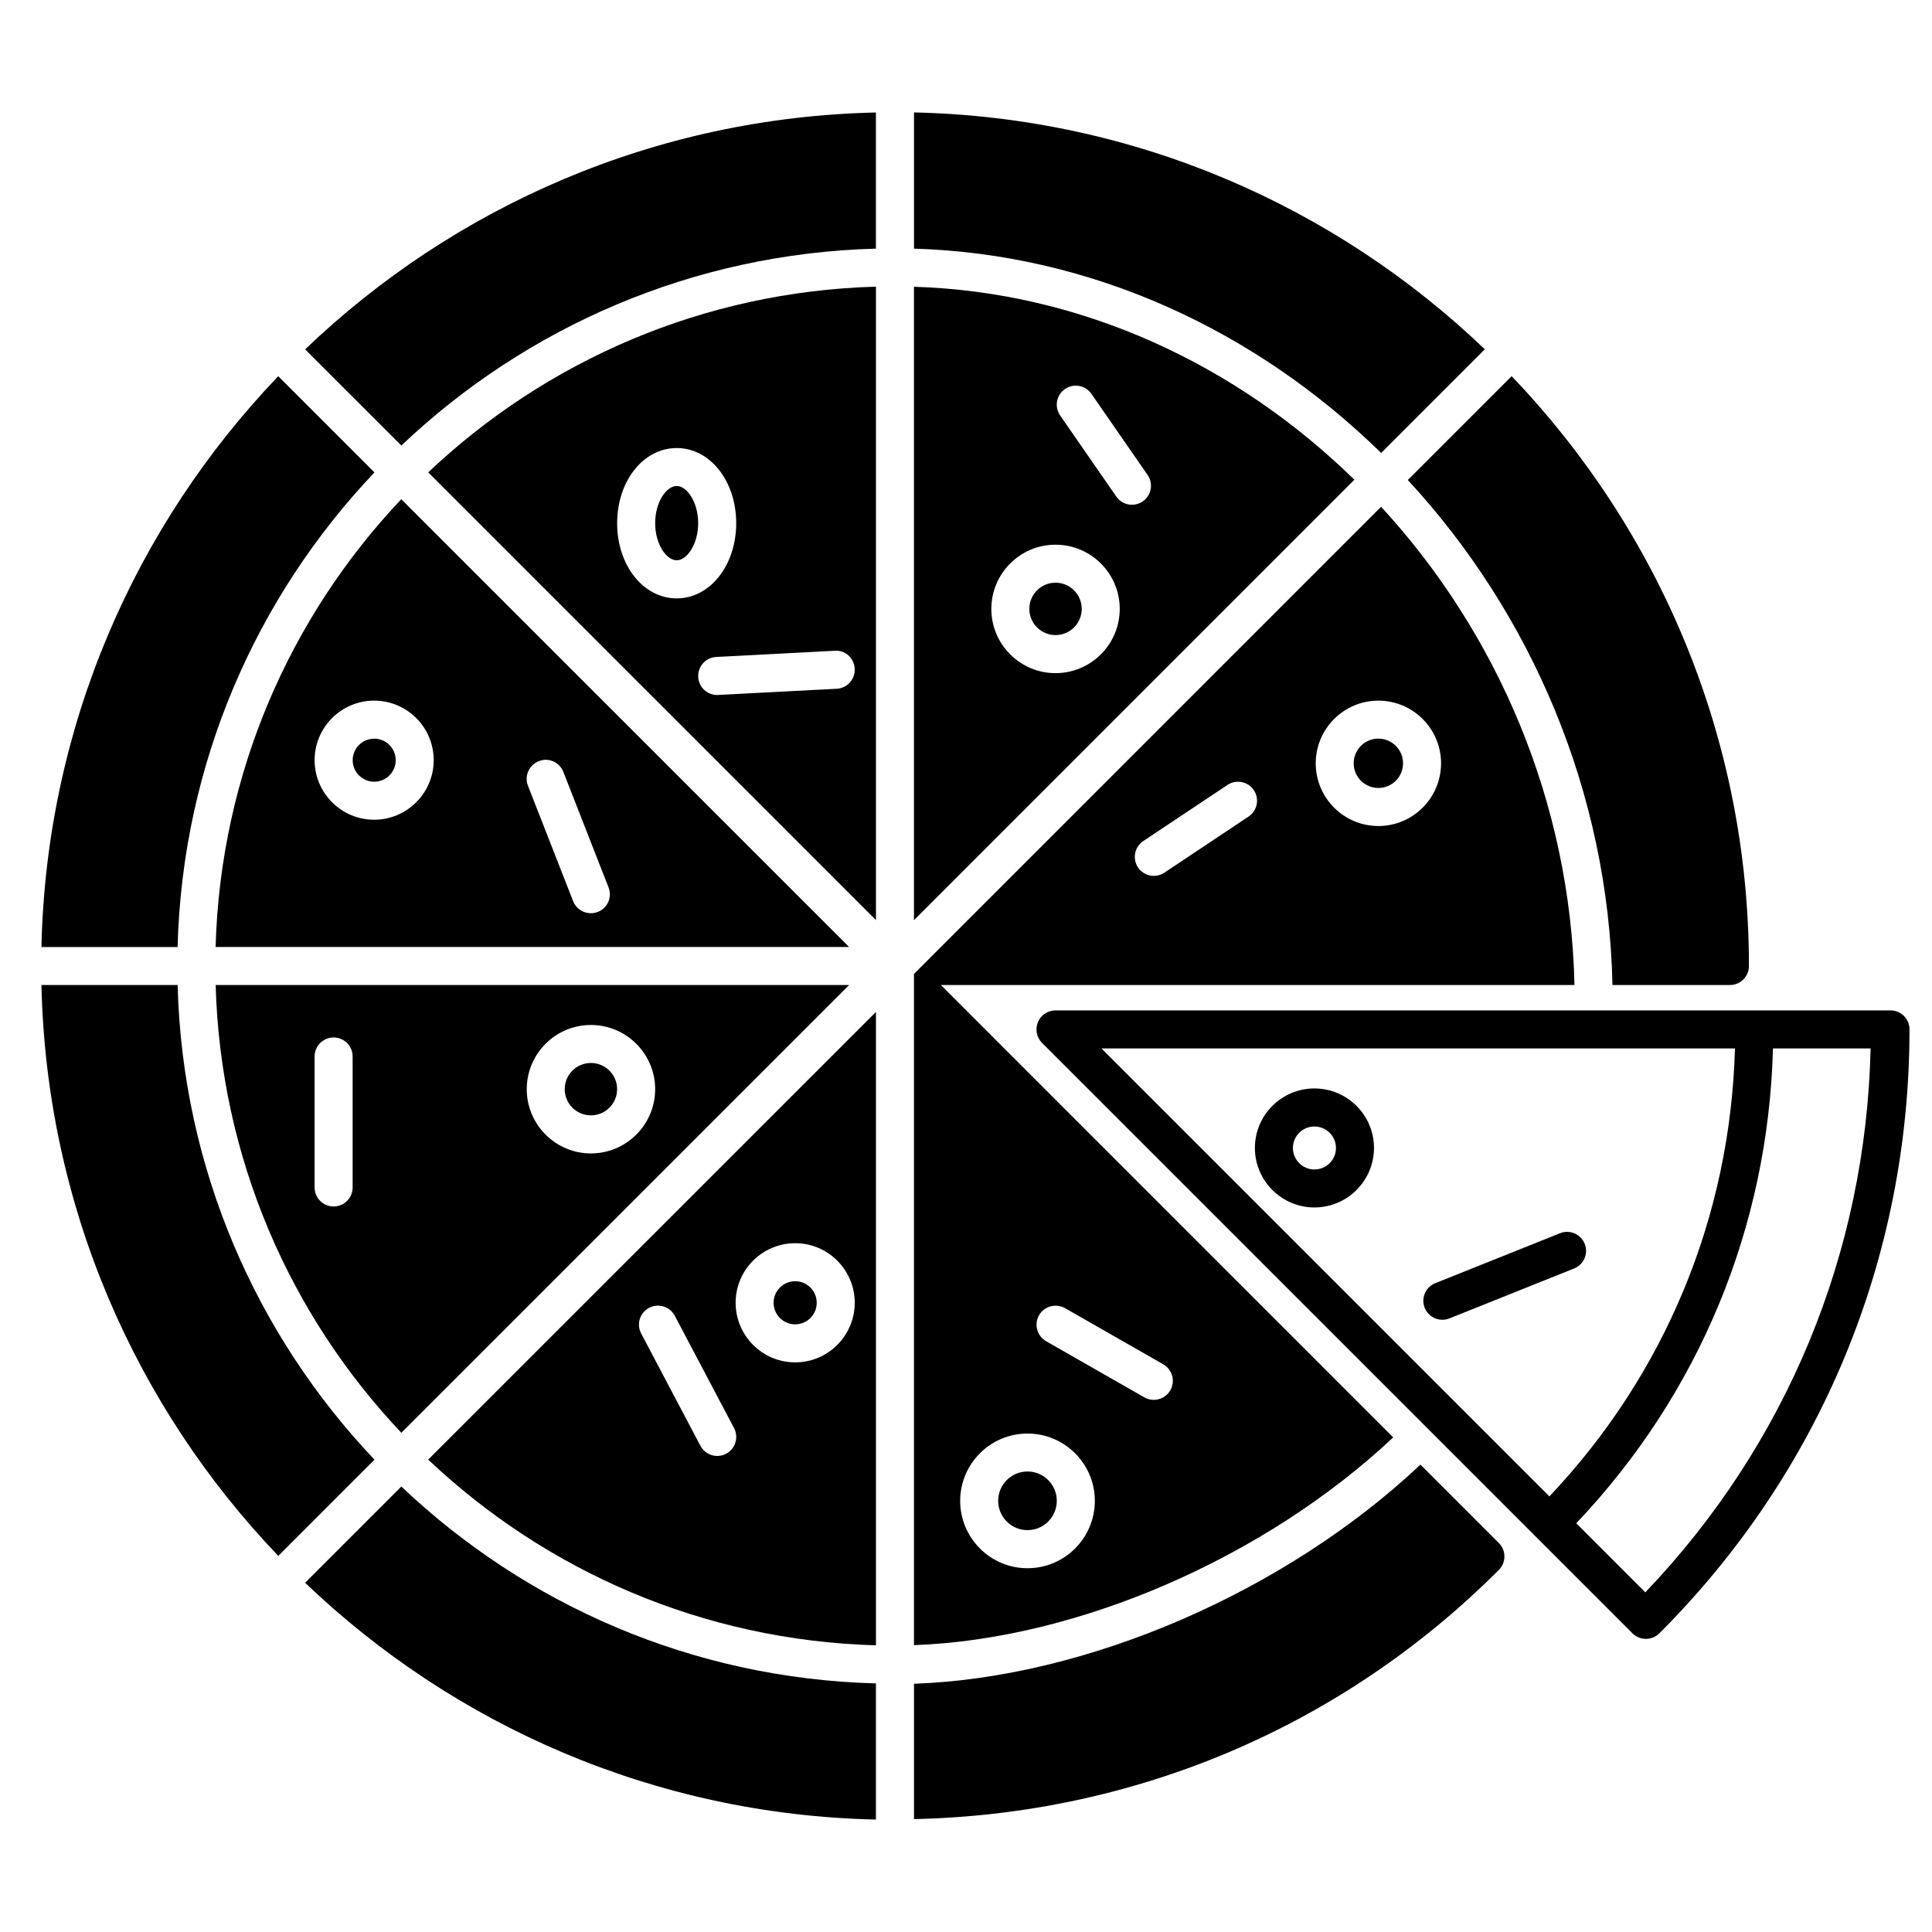 <?xml version="1.0" encoding="UTF-8"?>
<!-- Uploaded to: SVG Repo, www.svgrepo.com, Generator: SVG Repo Mixer Tools -->
<svg fill="#000000" width="800px" height="800px" version="1.1" viewBox="144 144 512 512" xmlns="http://www.w3.org/2000/svg">
 <g>
  <path d="m323.33 292.48c2.691 0 5.691-4.211 5.691-9.844s-3.012-9.844-5.691-9.844c-2.699 0-5.703 4.211-5.703 9.844s3.004 9.844 5.703 9.844z"/>
  <path d="m248.87 345.46c0 3.148-2.555 5.703-5.703 5.703-3.152 0-5.703-2.555-5.703-5.703 0-3.152 2.551-5.703 5.703-5.703 3.148 0 5.703 2.551 5.703 5.703"/>
  <path d="m201.14 394.96h167.87l-118.67-118.66c-29.473 31.164-47.922 72.758-49.203 118.66zm85.637-49.242c2.578-1.047 5.512 0.262 6.519 2.852l11.969 30.582c1.027 2.59-0.25 5.512-2.852 6.519-0.605 0.23-1.219 0.344-1.832 0.344-2.016 0-3.918-1.211-4.695-3.195l-11.969-30.582c-1.008-2.582 0.27-5.504 2.859-6.519zm-27.84-0.262c0 8.695-7.082 15.781-15.781 15.781-8.695 0-15.781-7.082-15.781-15.781 0-8.707 7.082-15.781 15.781-15.781 8.699 0 15.781 7.074 15.781 15.781z"/>
  <path d="m307.54 432.64c0 3.836-3.109 6.941-6.941 6.941-3.836 0-6.941-3.106-6.941-6.941 0-3.832 3.106-6.941 6.941-6.941 3.832 0 6.941 3.109 6.941 6.941"/>
  <path d="m250.36 523.7 118.67-118.66h-167.88c1.281 45.898 19.73 87.492 49.211 118.66zm50.242-108.07c9.391 0 17.02 7.637 17.02 17.02 0 9.383-7.637 17.02-17.02 17.02-9.383 0-17.008-7.637-17.008-17.02 0-9.379 7.617-17.02 17.008-17.02zm-68.188 3.309c2.781 0 5.039 2.258 5.039 5.039v34.711c0 2.781-2.258 5.039-5.039 5.039s-5.039-2.258-5.039-5.039v-34.711c0.004-2.785 2.258-5.039 5.039-5.039z"/>
  <path d="m376.14 387.84v-167.87c-45.898 1.281-87.492 19.73-118.66 49.211zm-5.633-66.613c0.141 2.781-1.996 5.16-4.777 5.301l-31.406 1.641c-0.09 0.012-0.18 0.012-0.262 0.012-2.672 0-4.887-2.086-5.027-4.777-0.152-2.781 1.984-5.16 4.766-5.301l31.406-1.641c2.812-0.254 5.16 1.984 5.301 4.766zm-47.176-58.492c8.848 0 15.77 8.746 15.77 19.922 0 11.176-6.934 19.922-15.77 19.922s-15.781-8.746-15.781-19.922c0.004-11.176 6.934-19.922 15.781-19.922z"/>
  <path d="m515.82 346.28c0 3.613-2.926 6.539-6.539 6.539-3.613 0-6.539-2.926-6.539-6.539 0-3.609 2.926-6.539 6.539-6.539 3.613 0 6.539 2.93 6.539 6.539"/>
  <path d="m424.06 541.73c0 4.289-3.477 7.769-7.766 7.769-4.293 0-7.769-3.481-7.769-7.769 0-4.289 3.477-7.769 7.769-7.769 4.289 0 7.766 3.481 7.766 7.769"/>
  <path d="m393.34 405.04h167.91c-1.078-48.617-20.516-93.375-51.246-126.74l-123.79 123.8v177.88c43.328-1.551 92.953-23.074 127-55.055zm115.95-75.359c9.16 0 16.605 7.445 16.605 16.617 0 9.16-7.445 16.605-16.605 16.605s-16.605-7.445-16.605-16.605c-0.012-9.168 7.445-16.617 16.605-16.617zm-62.312 37.203 22.32-14.871c2.297-1.531 5.43-0.926 6.984 1.402 1.543 2.309 0.918 5.441-1.402 6.984l-22.32 14.871c-0.855 0.574-1.832 0.848-2.793 0.848-1.621 0-3.215-0.785-4.191-2.246-1.539-2.312-0.902-5.449 1.402-6.988zm-30.68 192.71c-9.844 0-17.844-8.012-17.844-17.844 0-9.836 8-17.844 17.844-17.844s17.844 8.012 17.844 17.844c0 9.832-8 17.844-17.844 17.844zm33.473-44.617c-0.855 0-1.715-0.211-2.5-0.656l-26.035-14.883c-2.418-1.391-3.254-4.465-1.883-6.883 1.391-2.43 4.484-3.223 6.883-1.883l26.035 14.883c2.418 1.391 3.254 4.465 1.883 6.883-0.938 1.621-2.641 2.539-4.383 2.539z"/>
  <path d="m191.07 405.04h-36.086c1.289 58.594 24.938 111.75 62.766 151.29l25.492-25.504c-31.316-33-50.895-77.113-52.172-125.78z"/>
  <path d="m243.23 269.19-25.492-25.492c-37.828 39.52-61.465 92.672-62.758 151.27h36.082c1.281-48.668 20.859-92.781 52.168-125.77z"/>
  <path d="m360.44 489.25c0 3.156-2.555 5.711-5.711 5.711s-5.715-2.555-5.715-5.711 2.559-5.715 5.715-5.715 5.711 2.559 5.711 5.715"/>
  <path d="m430.67 305.36c0 3.832-3.109 6.941-6.945 6.941-3.832 0-6.941-3.109-6.941-6.941 0-3.836 3.109-6.941 6.941-6.941 3.836 0 6.945 3.106 6.945 6.941"/>
  <path d="m537.49 236.56c-39.527-37.824-92.672-61.477-151.27-62.766v36.102c47.246 1.379 90.766 21.816 123.8 54.141z"/>
  <path d="m520.43 532.14c-35.812 33.734-88.418 56.488-134.21 58.07v35.871c58.574-1.281 113.47-24.496 154.99-66.039 1.965-1.965 1.965-5.16 0-7.125z"/>
  <path d="m386.21 219.99v167.86l116.71-116.72c-31.184-30.48-72.184-49.766-116.71-51.137zm37.512 102.4c-9.383 0-17.008-7.637-17.008-17.02 0-9.383 7.629-17.02 17.008-17.02 9.391 0 17.02 7.637 17.02 17.02 0 9.383-7.629 17.02-17.02 17.02zm20.254-44.625c-1.594 0-3.164-0.754-4.141-2.168l-14.883-21.492c-1.582-2.297-1.02-5.43 1.281-7.012 2.258-1.57 5.422-1.02 7.004 1.281l14.883 21.492c1.582 2.289 1.02 5.422-1.281 7.004-0.867 0.609-1.863 0.895-2.863 0.895z"/>
  <path d="m224.86 563.45c39.527 37.816 92.672 61.465 151.27 62.754v-36.082c-48.668-1.281-92.773-20.859-125.77-52.176z"/>
  <path d="m571.32 405.04h31.125c2.781 0 5.039-2.258 5.039-5.039 0-60.59-23.973-115.64-62.875-156.31l-27.52 27.52c32.555 35.207 53.152 82.477 54.23 133.83z"/>
  <path d="m376.14 580.03v-167.86l-118.66 118.64c31.176 29.484 72.762 47.934 118.66 49.215zm-21.41-106.57c8.707 0 15.781 7.082 15.781 15.781 0 8.715-7.074 15.801-15.781 15.801-8.695 0-15.781-7.082-15.781-15.801-0.008-8.699 7.086-15.781 15.781-15.781zm-38.715 17.129c2.469-1.289 5.512-0.352 6.812 2.106l15.699 29.754c1.301 2.457 0.352 5.512-2.106 6.812-0.746 0.395-1.551 0.586-2.336 0.586-1.812 0-3.566-0.977-4.465-2.691l-15.699-29.754c-1.309-2.461-0.363-5.512 2.094-6.812z"/>
  <path d="m250.36 262.07c32.988-31.309 77.102-50.895 125.77-52.176v-36.082c-58.594 1.289-111.75 24.938-151.27 62.766z"/>
  <path d="m645.01 411.77h-221.29c-0.656 0-1.309 0.141-1.926 0.383-1.23 0.516-2.215 1.492-2.731 2.731-0.504 1.238-0.504 2.621 0 3.859 0.25 0.613 0.637 1.168 1.098 1.641l156.46 156.46c0.988 0.988 2.277 1.473 3.566 1.473 1.289 0 2.578-0.492 3.566-1.473 42.742-42.742 66.281-99.582 66.281-160.04 0.004-2.781-2.246-5.039-5.035-5.039zm-41.23 10.078c-1.219 44.578-18.52 86.332-49.172 118.71l-118.71-118.71zm-42.051 125.83c32.547-34.277 50.895-78.562 52.125-125.83h25.875c-1.238 54.18-22.27 104.96-59.703 144.14z"/>
  <path d="m492.34 432.45c-8.695 0-15.781 7.074-15.781 15.758 0 8.695 7.082 15.781 15.781 15.781 8.695 0 15.781-7.082 15.781-15.781 0-8.684-7.086-15.758-15.781-15.758zm0 21.473c-3.152 0-5.703-2.559-5.703-5.703 0-3.144 2.559-5.684 5.703-5.684 3.144 0 5.703 2.551 5.703 5.684 0 3.144-2.547 5.703-5.703 5.703z"/>
  <path d="m561.16 480.16c2.59-1.039 3.84-3.969 2.801-6.539-1.039-2.57-3.988-3.84-6.539-2.801l-33.059 13.23c-2.59 1.039-3.84 3.969-2.801 6.539 0.785 1.965 2.68 3.164 4.676 3.164 0.625 0 1.258-0.121 1.875-0.363z"/>
 </g>
</svg>